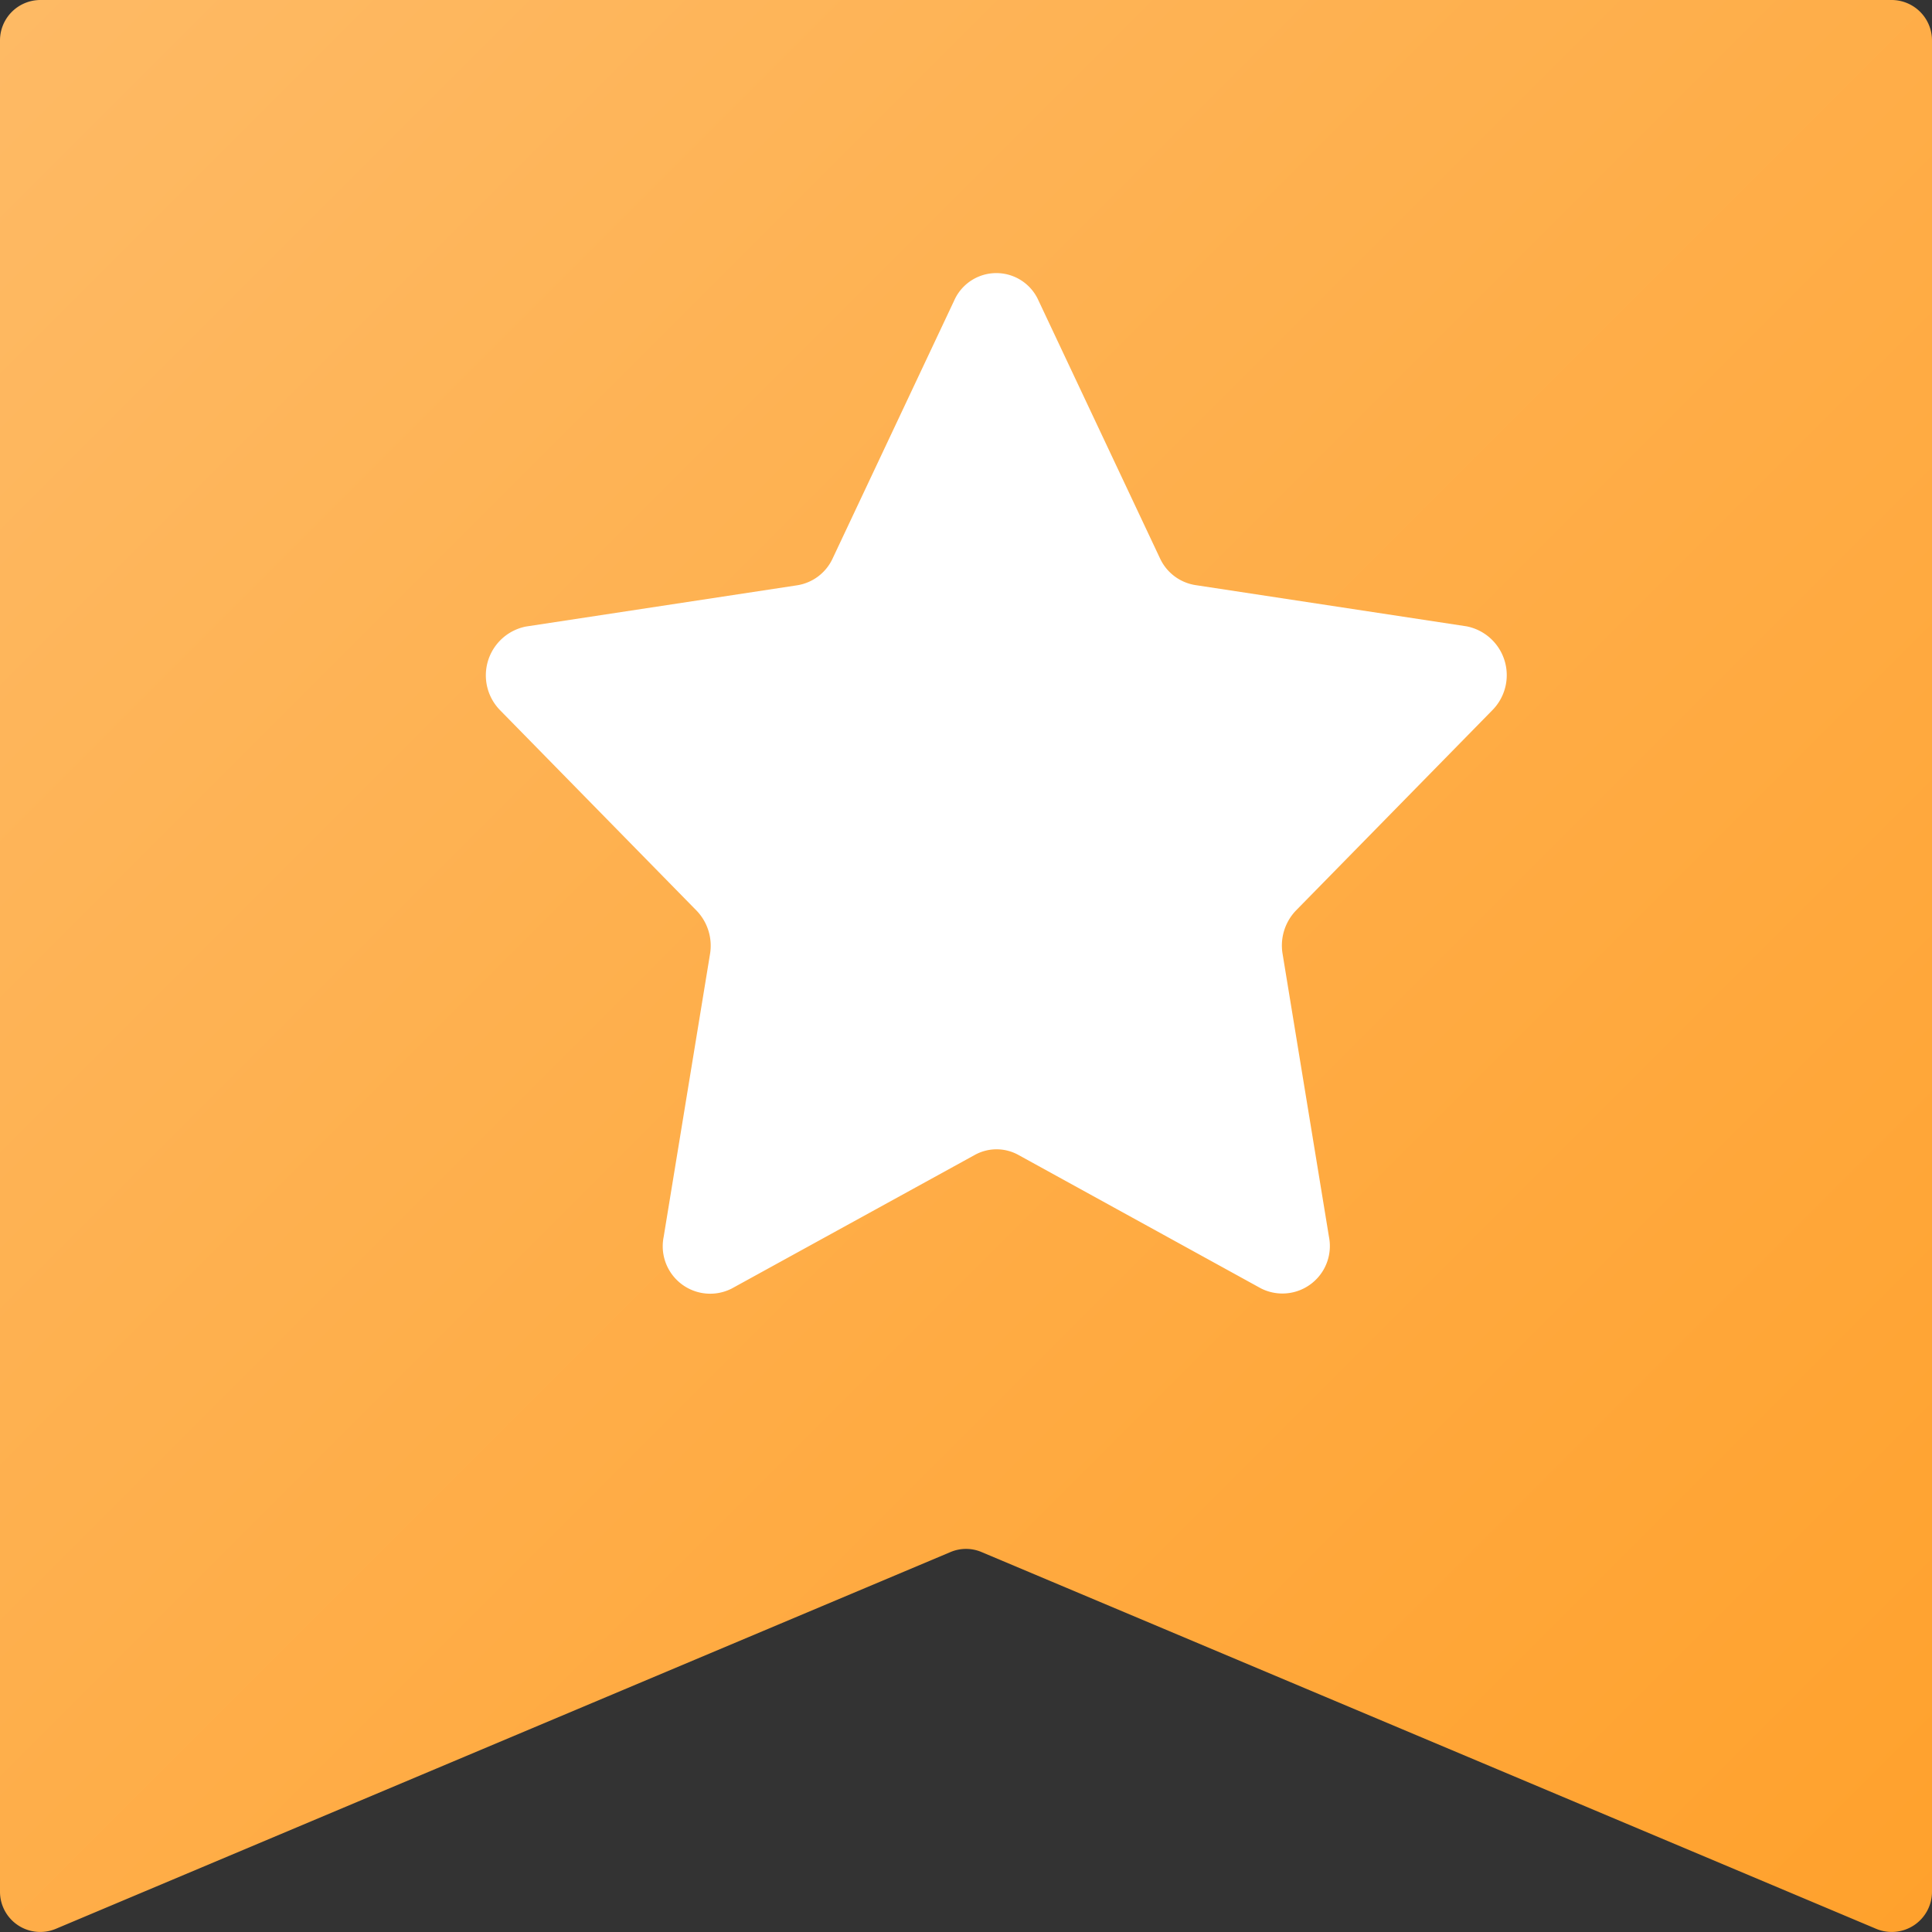 <svg xmlns="http://www.w3.org/2000/svg" xmlns:xlink="http://www.w3.org/1999/xlink" width="30" height="30" viewBox="0 0 30 30"><rect x="0" y="0" width="30" height="30" fill="#333333" stroke="none"/><defs><style>.a{fill:url(#a);}.b{fill:#fff;}</style><linearGradient id="a" x2="1" y2="1" gradientUnits="objectBoundingBox"><stop offset="0" stop-color="#feba65"/><stop offset="1" stop-color="#ffa12c"/></linearGradient></defs><g transform="translate(-380 -3223)"><path class="a" d="M29.134,29.951,15.241,24.1a.618.618,0,0,0-.481,0L.866,29.951A.625.625,0,0,1,0,29.368V.632A.628.628,0,0,1,.625,0h28.75A.628.628,0,0,1,30,.632V29.368A.625.625,0,0,1,29.134,29.951Z" transform="translate(380 3223)"/><path class="b" d="M21.712,8.159l1.885,4a.732.732,0,0,0,.549.418l4.215.641a.773.773,0,0,1,.4,1.3l-3.05,3.111a.785.785,0,0,0-.209.675l.72,4.393a.737.737,0,0,1-1.058.8L21.4,21.426a.7.7,0,0,0-.678,0L16.949,23.5a.737.737,0,0,1-1.058-.8l.72-4.393a.785.785,0,0,0-.209-.675l-3.05-3.111a.773.773,0,0,1,.4-1.3l4.215-.641a.732.732,0,0,0,.549-.418l1.885-4A.716.716,0,0,1,21.712,8.159Z" transform="translate(374.414 3219.508)"/></g></svg>